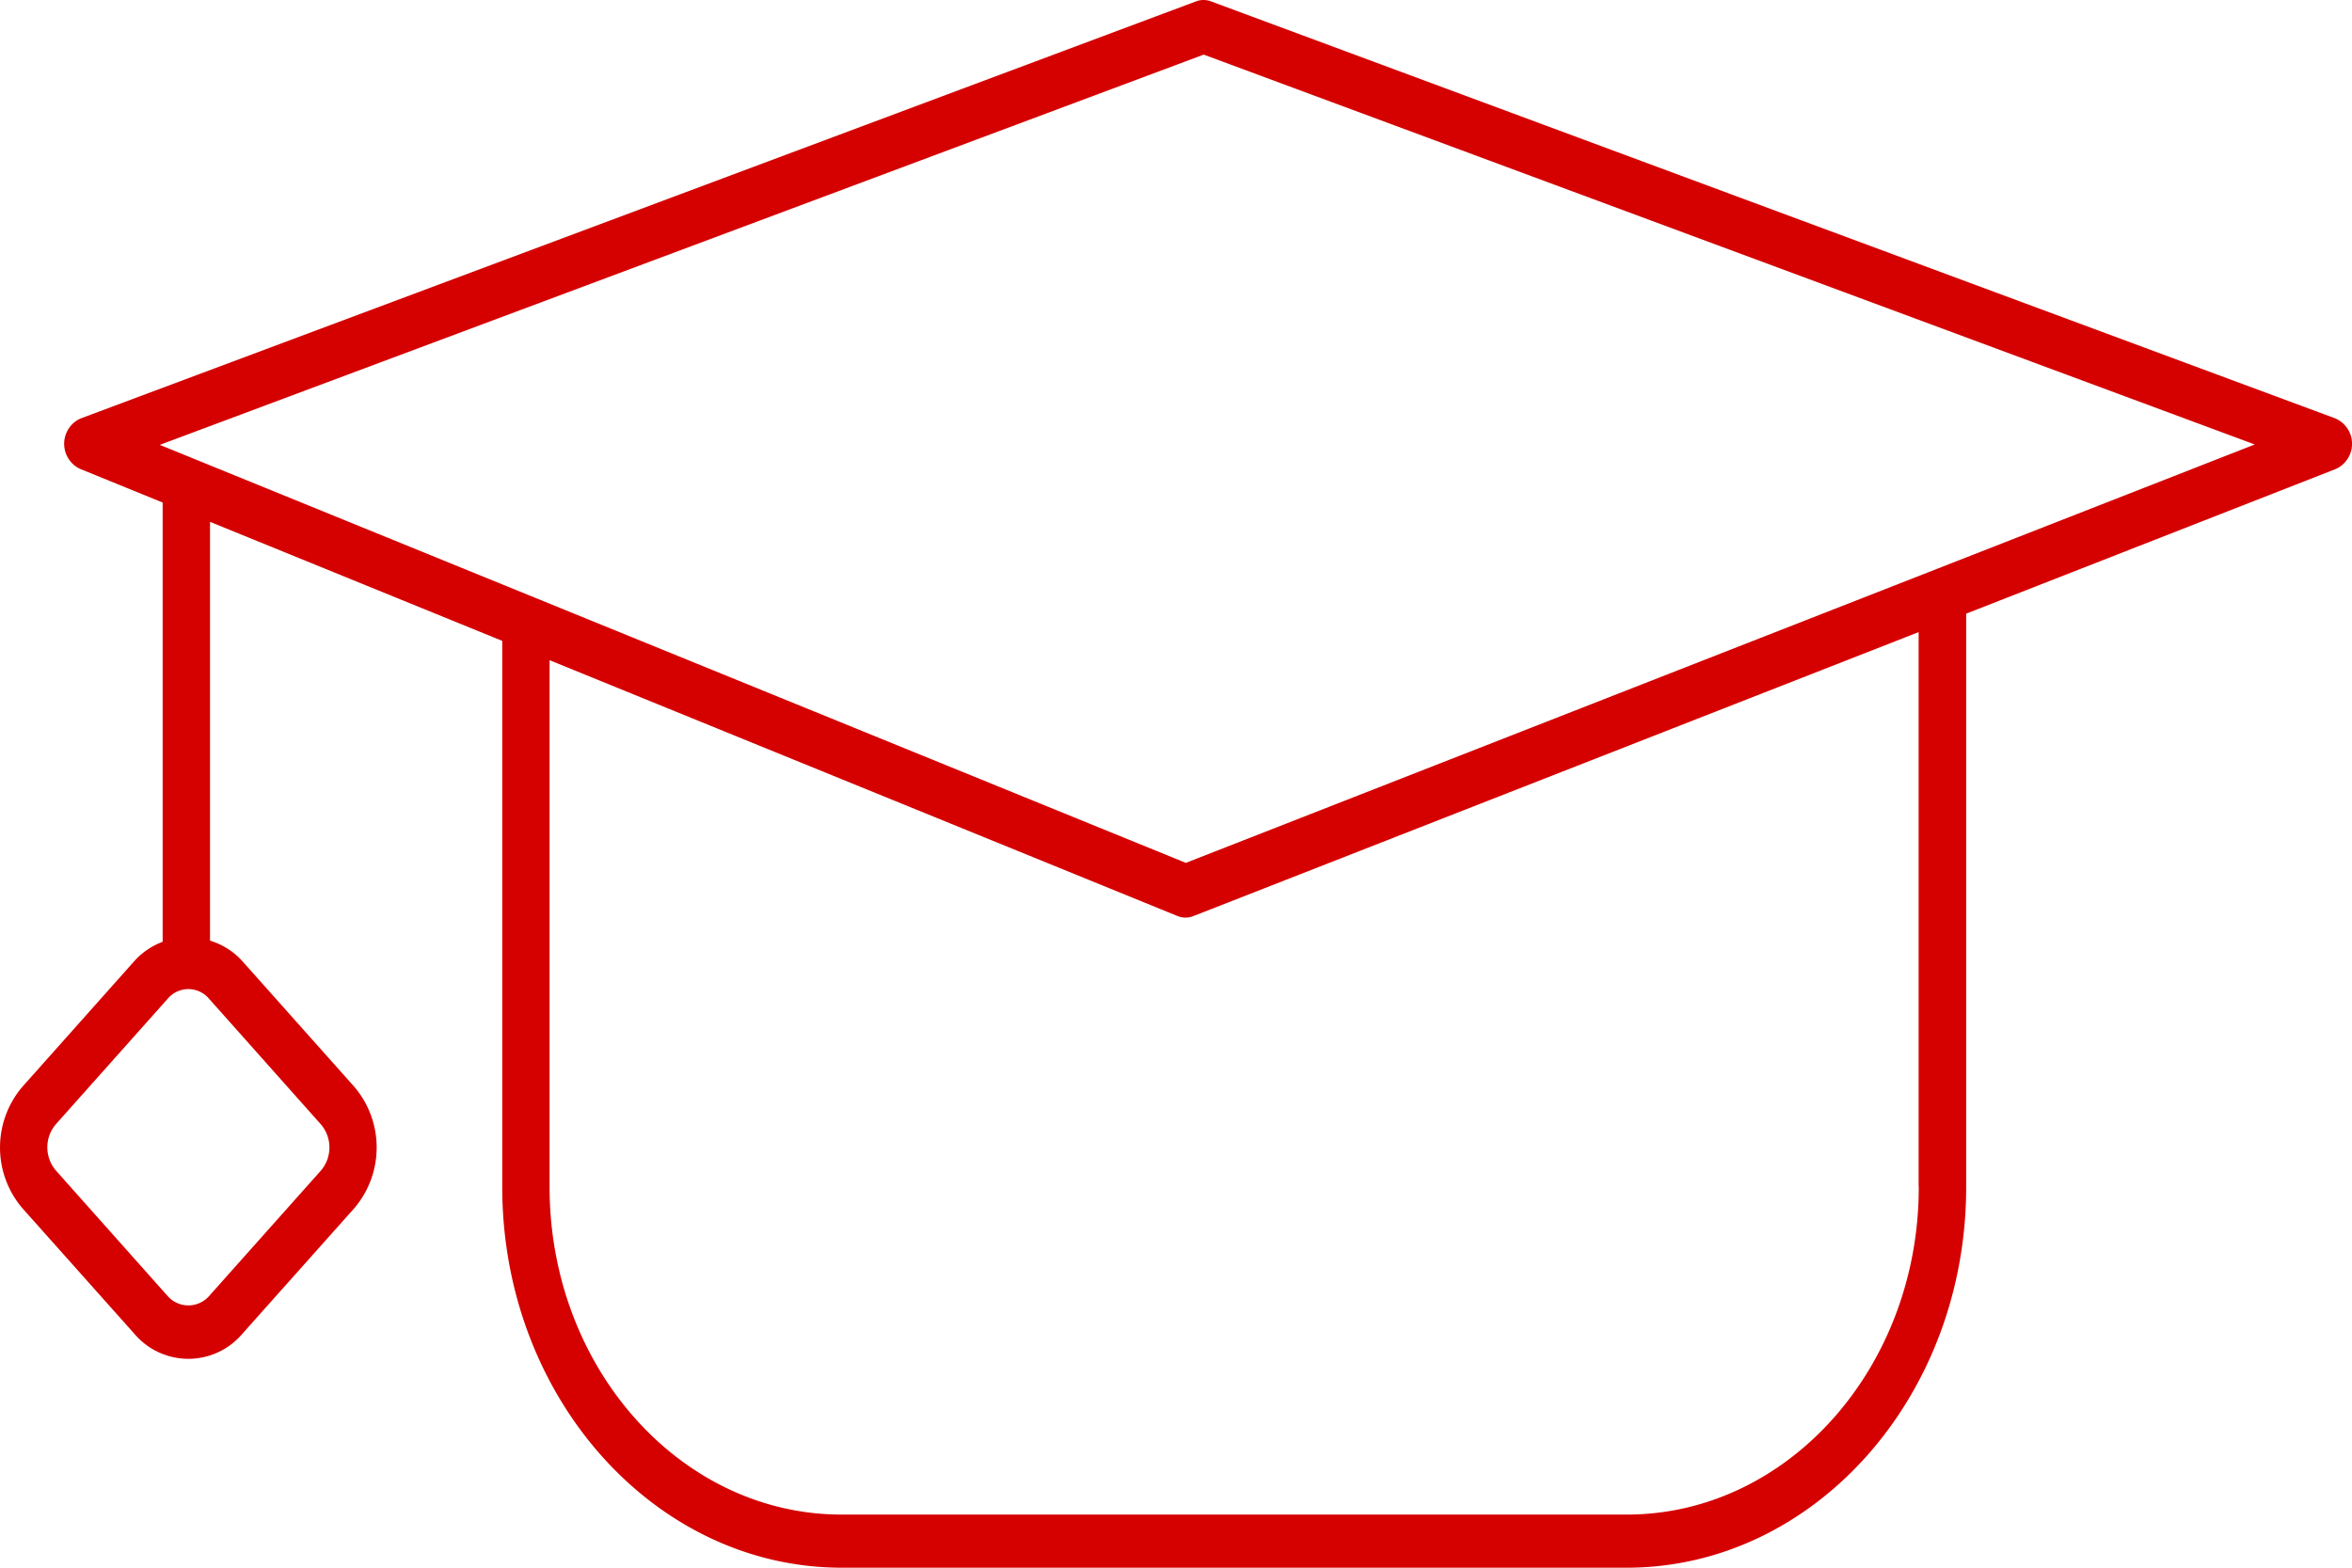 <svg xmlns="http://www.w3.org/2000/svg" width="72" height="48" viewBox="0 0 72 48"><path id="download_5_" data-name="download (5)" d="M71.755,28.179,37.323,15.405a.645.645,0,0,0-.457,0L2.711,28.179a.85.85,0,0,0-.018,1.536L5.231,30.75V44.2a2.186,2.186,0,0,0-.867.59L.935,48.641a2.866,2.866,0,0,0,0,3.713L4.364,56.2a2.166,2.166,0,0,0,3.308,0L11.1,52.354a2.866,2.866,0,0,0,0-3.713L7.673,44.794a2.187,2.187,0,0,0-.992-.63V31.341l8.946,3.645V51.708c0,6.427,4.66,11.655,10.39,11.655H50.051c5.729,0,10.39-5.228,10.39-11.655V34.152l11.326-4.434a.847.847,0,0,0-.012-1.538ZM10.076,49.79a1.09,1.09,0,0,1,0,1.414L6.648,55.051a.845.845,0,0,1-1.259,0L1.961,51.2a1.09,1.09,0,0,1,0-1.414l3.428-3.847a.826.826,0,0,1,1.259,0Zm48.914,1.918c0,5.53-4.01,10.029-8.94,10.029H26.016c-4.93,0-8.94-4.5-8.94-10.029V35.577L36.3,43.411a.65.65,0,0,0,.486,0l22.2-8.694V51.708ZM36.553,41.783,5.143,28.984,37.1,17.035,69.275,28.972Z" transform="translate(-0.252 -15.363)" fill="#d50000"></path></svg>